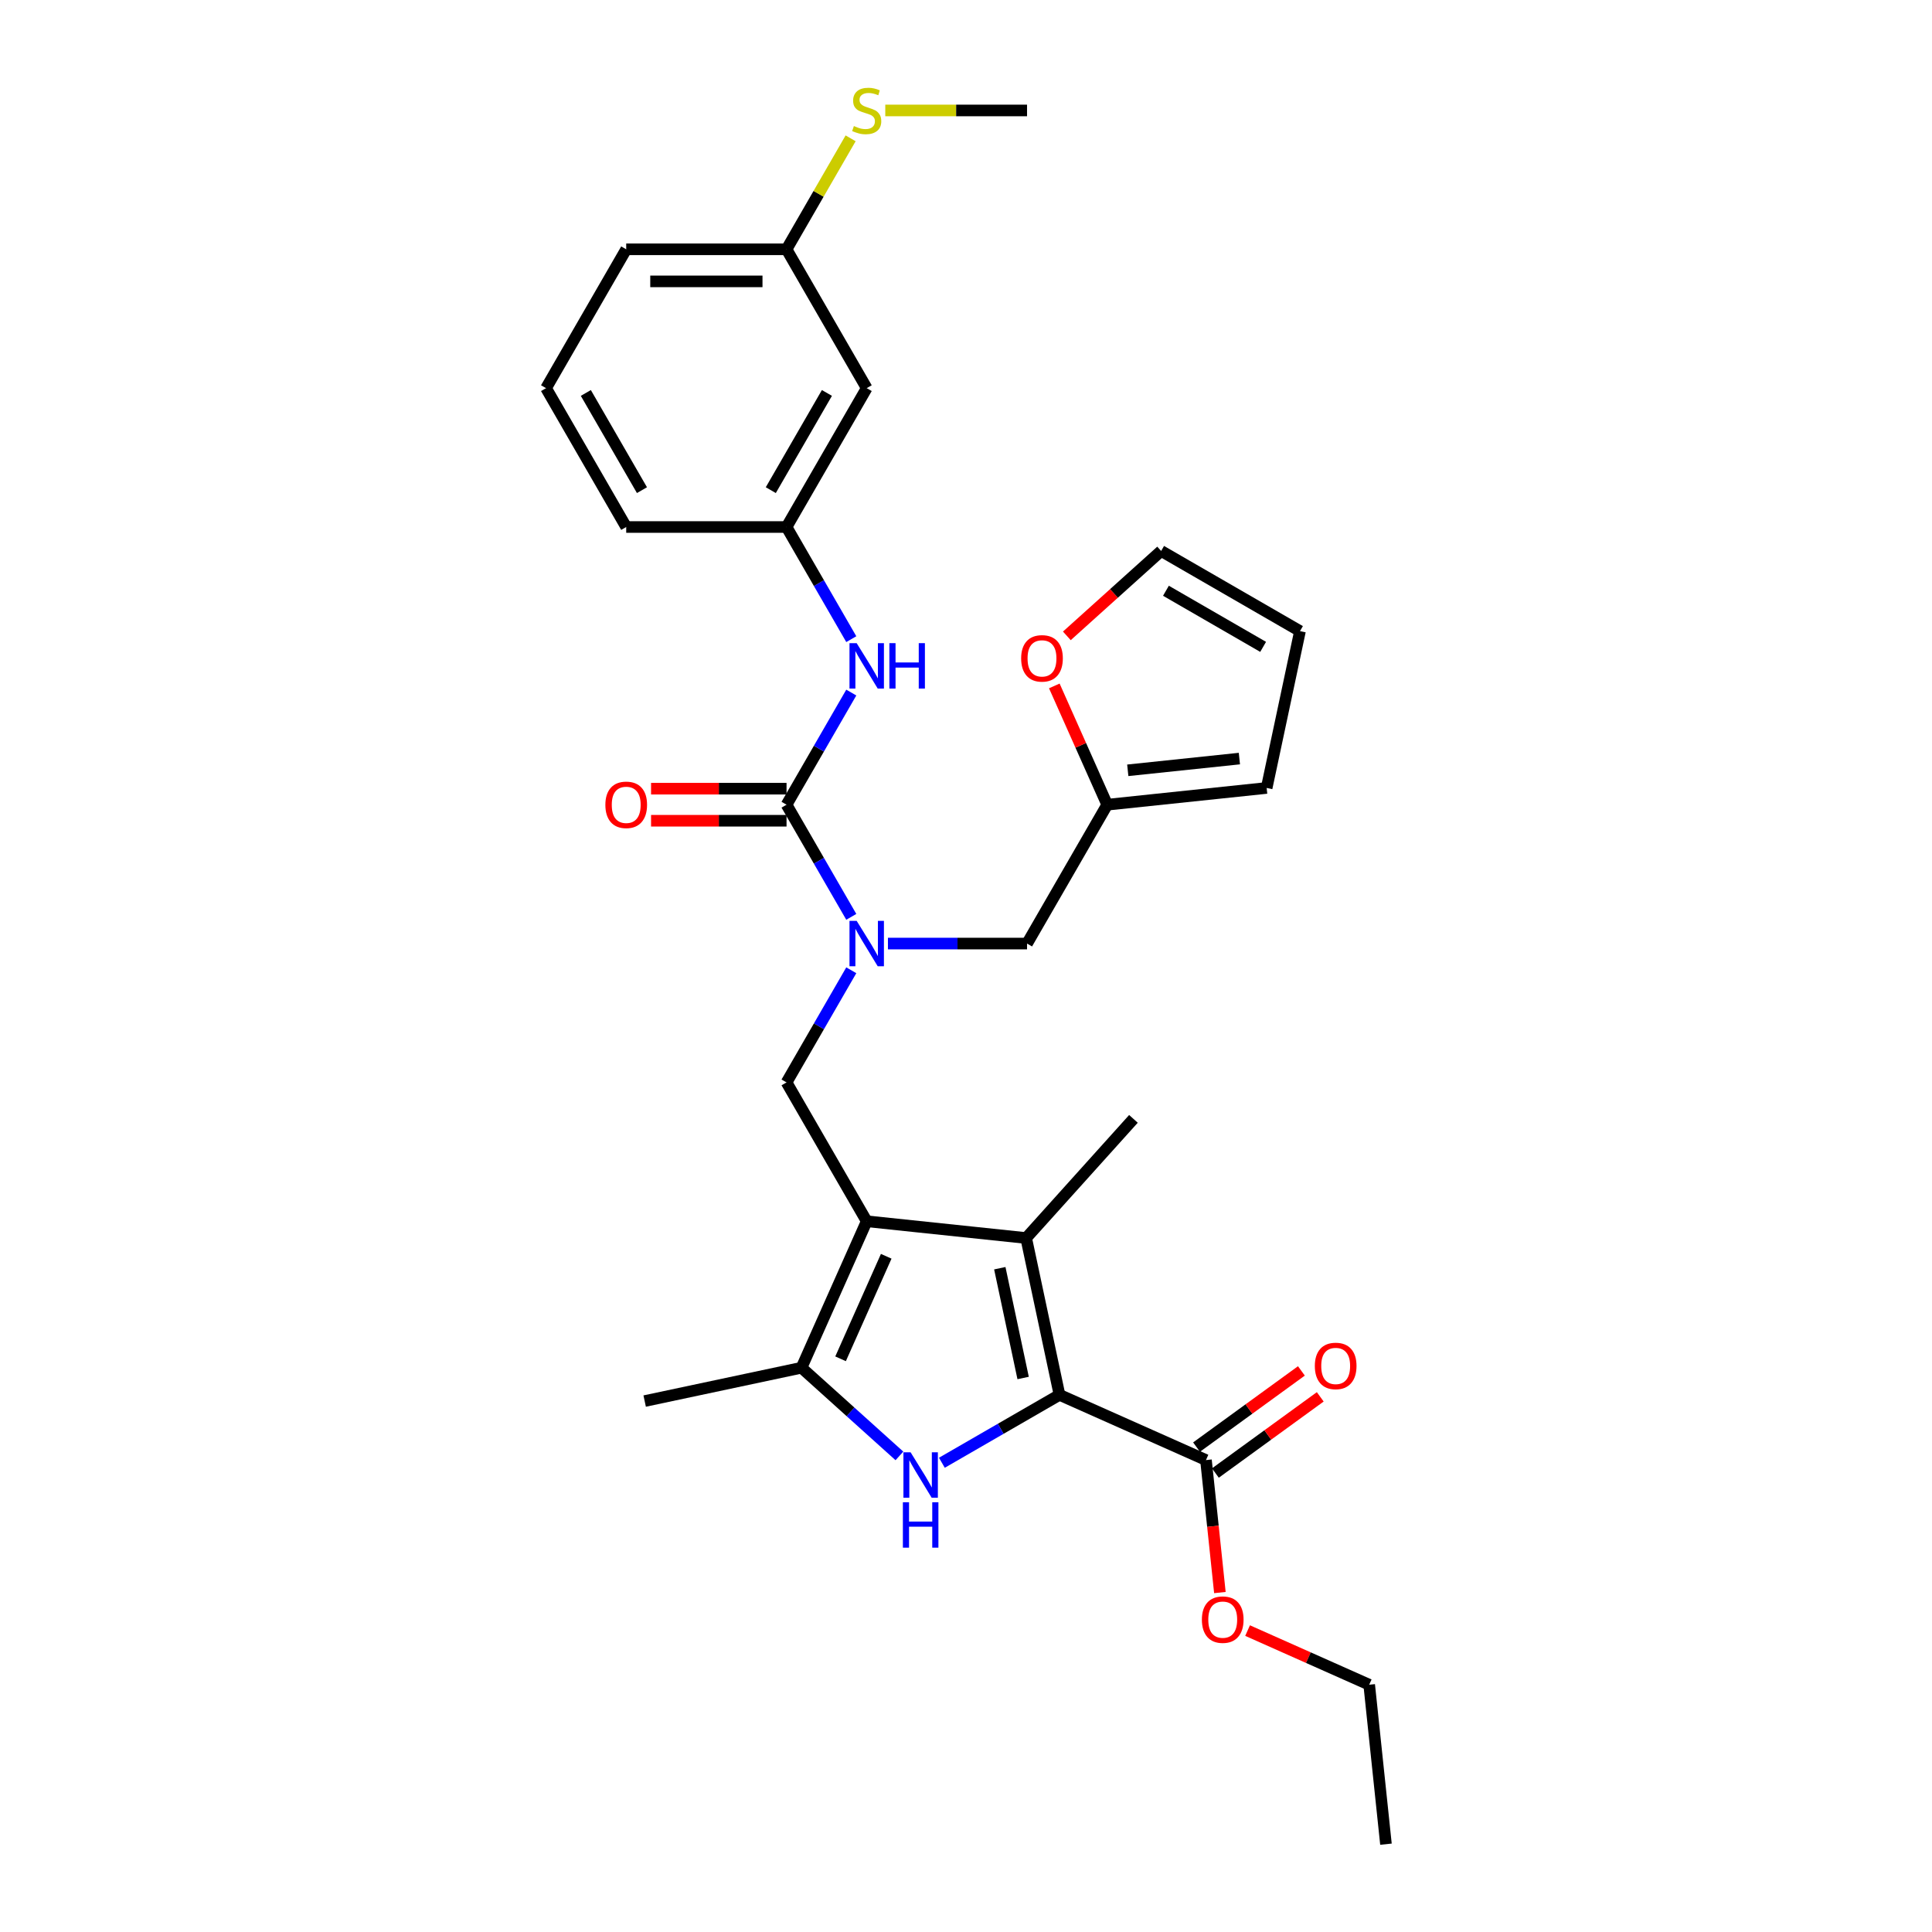 <?xml version='1.0' encoding='iso-8859-1'?>
<svg version='1.1' baseProfile='full'
              xmlns='http://www.w3.org/2000/svg'
                      xmlns:rdkit='http://www.rdkit.org/xml'
                      xmlns:xlink='http://www.w3.org/1999/xlink'
                  xml:space='preserve'
width='1000px' height='1000px' viewBox='0 0 1000 1000'>
<!-- END OF HEADER -->
<rect style='opacity:1.0;fill:#FFFFFF;stroke:none' width='1000' height='1000' x='0' y='0'> </rect>
<path class='bond-2' d='M 448.607,632.124 L 531.139,640.799' style='fill:none;fill-rule:evenodd;stroke:#000000;stroke-width:6px;stroke-linecap:butt;stroke-linejoin:miter;stroke-opacity:1' />
<path class='bond-3' d='M 448.607,632.124 L 414.853,707.937' style='fill:none;fill-rule:evenodd;stroke:#000000;stroke-width:6px;stroke-linecap:butt;stroke-linejoin:miter;stroke-opacity:1' />
<path class='bond-3' d='M 458.706,650.247 L 435.078,703.316' style='fill:none;fill-rule:evenodd;stroke:#000000;stroke-width:6px;stroke-linecap:butt;stroke-linejoin:miter;stroke-opacity:1' />
<path class='bond-6' d='M 448.607,632.124 L 407.113,560.255' style='fill:none;fill-rule:evenodd;stroke:#000000;stroke-width:6px;stroke-linecap:butt;stroke-linejoin:miter;stroke-opacity:1' />
<path class='bond-0' d='M 548.393,721.973 L 531.139,640.799' style='fill:none;fill-rule:evenodd;stroke:#000000;stroke-width:6px;stroke-linecap:butt;stroke-linejoin:miter;stroke-opacity:1' />
<path class='bond-0' d='M 529.571,713.247 L 517.493,656.426' style='fill:none;fill-rule:evenodd;stroke:#000000;stroke-width:6px;stroke-linecap:butt;stroke-linejoin:miter;stroke-opacity:1' />
<path class='bond-7' d='M 548.393,721.973 L 624.206,755.726' style='fill:none;fill-rule:evenodd;stroke:#000000;stroke-width:6px;stroke-linecap:butt;stroke-linejoin:miter;stroke-opacity:1' />
<path class='bond-30' d='M 548.393,721.973 L 517.953,739.547' style='fill:none;fill-rule:evenodd;stroke:#000000;stroke-width:6px;stroke-linecap:butt;stroke-linejoin:miter;stroke-opacity:1' />
<path class='bond-30' d='M 517.953,739.547 L 487.512,757.122' style='fill:none;fill-rule:evenodd;stroke:#0000FF;stroke-width:6px;stroke-linecap:butt;stroke-linejoin:miter;stroke-opacity:1' />
<path class='bond-1' d='M 465.537,753.573 L 440.195,730.755' style='fill:none;fill-rule:evenodd;stroke:#0000FF;stroke-width:6px;stroke-linecap:butt;stroke-linejoin:miter;stroke-opacity:1' />
<path class='bond-1' d='M 440.195,730.755 L 414.853,707.937' style='fill:none;fill-rule:evenodd;stroke:#000000;stroke-width:6px;stroke-linecap:butt;stroke-linejoin:miter;stroke-opacity:1' />
<path class='bond-21' d='M 531.139,640.799 L 586.669,579.127' style='fill:none;fill-rule:evenodd;stroke:#000000;stroke-width:6px;stroke-linecap:butt;stroke-linejoin:miter;stroke-opacity:1' />
<path class='bond-23' d='M 414.853,707.937 L 333.679,725.191' style='fill:none;fill-rule:evenodd;stroke:#000000;stroke-width:6px;stroke-linecap:butt;stroke-linejoin:miter;stroke-opacity:1' />
<path class='bond-4' d='M 407.113,416.517 L 423.869,445.539' style='fill:none;fill-rule:evenodd;stroke:#000000;stroke-width:6px;stroke-linecap:butt;stroke-linejoin:miter;stroke-opacity:1' />
<path class='bond-4' d='M 423.869,445.539 L 440.625,474.561' style='fill:none;fill-rule:evenodd;stroke:#0000FF;stroke-width:6px;stroke-linecap:butt;stroke-linejoin:miter;stroke-opacity:1' />
<path class='bond-8' d='M 407.113,416.517 L 423.869,387.496' style='fill:none;fill-rule:evenodd;stroke:#000000;stroke-width:6px;stroke-linecap:butt;stroke-linejoin:miter;stroke-opacity:1' />
<path class='bond-8' d='M 423.869,387.496 L 440.625,358.474' style='fill:none;fill-rule:evenodd;stroke:#0000FF;stroke-width:6px;stroke-linecap:butt;stroke-linejoin:miter;stroke-opacity:1' />
<path class='bond-12' d='M 407.113,408.219 L 372.051,408.219' style='fill:none;fill-rule:evenodd;stroke:#000000;stroke-width:6px;stroke-linecap:butt;stroke-linejoin:miter;stroke-opacity:1' />
<path class='bond-12' d='M 372.051,408.219 L 336.989,408.219' style='fill:none;fill-rule:evenodd;stroke:#FF0000;stroke-width:6px;stroke-linecap:butt;stroke-linejoin:miter;stroke-opacity:1' />
<path class='bond-12' d='M 407.113,424.816 L 372.051,424.816' style='fill:none;fill-rule:evenodd;stroke:#000000;stroke-width:6px;stroke-linecap:butt;stroke-linejoin:miter;stroke-opacity:1' />
<path class='bond-12' d='M 372.051,424.816 L 336.989,424.816' style='fill:none;fill-rule:evenodd;stroke:#FF0000;stroke-width:6px;stroke-linecap:butt;stroke-linejoin:miter;stroke-opacity:1' />
<path class='bond-5' d='M 440.625,502.212 L 423.869,531.234' style='fill:none;fill-rule:evenodd;stroke:#0000FF;stroke-width:6px;stroke-linecap:butt;stroke-linejoin:miter;stroke-opacity:1' />
<path class='bond-5' d='M 423.869,531.234 L 407.113,560.255' style='fill:none;fill-rule:evenodd;stroke:#000000;stroke-width:6px;stroke-linecap:butt;stroke-linejoin:miter;stroke-opacity:1' />
<path class='bond-10' d='M 459.594,488.386 L 495.594,488.386' style='fill:none;fill-rule:evenodd;stroke:#0000FF;stroke-width:6px;stroke-linecap:butt;stroke-linejoin:miter;stroke-opacity:1' />
<path class='bond-10' d='M 495.594,488.386 L 531.594,488.386' style='fill:none;fill-rule:evenodd;stroke:#000000;stroke-width:6px;stroke-linecap:butt;stroke-linejoin:miter;stroke-opacity:1' />
<path class='bond-14' d='M 629.084,762.44 L 656.221,742.724' style='fill:none;fill-rule:evenodd;stroke:#000000;stroke-width:6px;stroke-linecap:butt;stroke-linejoin:miter;stroke-opacity:1' />
<path class='bond-14' d='M 656.221,742.724 L 683.359,723.007' style='fill:none;fill-rule:evenodd;stroke:#FF0000;stroke-width:6px;stroke-linecap:butt;stroke-linejoin:miter;stroke-opacity:1' />
<path class='bond-14' d='M 619.328,749.013 L 646.466,729.296' style='fill:none;fill-rule:evenodd;stroke:#000000;stroke-width:6px;stroke-linecap:butt;stroke-linejoin:miter;stroke-opacity:1' />
<path class='bond-14' d='M 646.466,729.296 L 673.603,709.58' style='fill:none;fill-rule:evenodd;stroke:#FF0000;stroke-width:6px;stroke-linecap:butt;stroke-linejoin:miter;stroke-opacity:1' />
<path class='bond-20' d='M 624.206,755.726 L 627.81,790.013' style='fill:none;fill-rule:evenodd;stroke:#000000;stroke-width:6px;stroke-linecap:butt;stroke-linejoin:miter;stroke-opacity:1' />
<path class='bond-20' d='M 627.81,790.013 L 631.413,824.301' style='fill:none;fill-rule:evenodd;stroke:#FF0000;stroke-width:6px;stroke-linecap:butt;stroke-linejoin:miter;stroke-opacity:1' />
<path class='bond-13' d='M 440.625,330.823 L 423.869,301.801' style='fill:none;fill-rule:evenodd;stroke:#0000FF;stroke-width:6px;stroke-linecap:butt;stroke-linejoin:miter;stroke-opacity:1' />
<path class='bond-13' d='M 423.869,301.801 L 407.113,272.779' style='fill:none;fill-rule:evenodd;stroke:#000000;stroke-width:6px;stroke-linecap:butt;stroke-linejoin:miter;stroke-opacity:1' />
<path class='bond-9' d='M 573.088,416.517 L 531.594,488.386' style='fill:none;fill-rule:evenodd;stroke:#000000;stroke-width:6px;stroke-linecap:butt;stroke-linejoin:miter;stroke-opacity:1' />
<path class='bond-11' d='M 573.088,416.517 L 559.399,385.773' style='fill:none;fill-rule:evenodd;stroke:#000000;stroke-width:6px;stroke-linecap:butt;stroke-linejoin:miter;stroke-opacity:1' />
<path class='bond-11' d='M 559.399,385.773 L 545.711,355.028' style='fill:none;fill-rule:evenodd;stroke:#FF0000;stroke-width:6px;stroke-linecap:butt;stroke-linejoin:miter;stroke-opacity:1' />
<path class='bond-15' d='M 573.088,416.517 L 655.62,407.843' style='fill:none;fill-rule:evenodd;stroke:#000000;stroke-width:6px;stroke-linecap:butt;stroke-linejoin:miter;stroke-opacity:1' />
<path class='bond-15' d='M 583.733,398.71 L 641.505,392.637' style='fill:none;fill-rule:evenodd;stroke:#000000;stroke-width:6px;stroke-linecap:butt;stroke-linejoin:miter;stroke-opacity:1' />
<path class='bond-16' d='M 552.197,329.123 L 576.601,307.149' style='fill:none;fill-rule:evenodd;stroke:#FF0000;stroke-width:6px;stroke-linecap:butt;stroke-linejoin:miter;stroke-opacity:1' />
<path class='bond-16' d='M 576.601,307.149 L 601.005,285.176' style='fill:none;fill-rule:evenodd;stroke:#000000;stroke-width:6px;stroke-linecap:butt;stroke-linejoin:miter;stroke-opacity:1' />
<path class='bond-17' d='M 407.113,272.779 L 448.607,200.91' style='fill:none;fill-rule:evenodd;stroke:#000000;stroke-width:6px;stroke-linecap:butt;stroke-linejoin:miter;stroke-opacity:1' />
<path class='bond-17' d='M 398.963,253.7 L 428.009,203.392' style='fill:none;fill-rule:evenodd;stroke:#000000;stroke-width:6px;stroke-linecap:butt;stroke-linejoin:miter;stroke-opacity:1' />
<path class='bond-25' d='M 407.113,272.779 L 324.126,272.779' style='fill:none;fill-rule:evenodd;stroke:#000000;stroke-width:6px;stroke-linecap:butt;stroke-linejoin:miter;stroke-opacity:1' />
<path class='bond-18' d='M 655.62,407.843 L 672.874,326.669' style='fill:none;fill-rule:evenodd;stroke:#000000;stroke-width:6px;stroke-linecap:butt;stroke-linejoin:miter;stroke-opacity:1' />
<path class='bond-31' d='M 601.005,285.176 L 672.874,326.669' style='fill:none;fill-rule:evenodd;stroke:#000000;stroke-width:6px;stroke-linecap:butt;stroke-linejoin:miter;stroke-opacity:1' />
<path class='bond-31' d='M 603.487,305.773 L 653.795,334.819' style='fill:none;fill-rule:evenodd;stroke:#000000;stroke-width:6px;stroke-linecap:butt;stroke-linejoin:miter;stroke-opacity:1' />
<path class='bond-19' d='M 448.607,200.91 L 407.113,129.041' style='fill:none;fill-rule:evenodd;stroke:#000000;stroke-width:6px;stroke-linecap:butt;stroke-linejoin:miter;stroke-opacity:1' />
<path class='bond-22' d='M 407.113,129.041 L 423.696,100.318' style='fill:none;fill-rule:evenodd;stroke:#000000;stroke-width:6px;stroke-linecap:butt;stroke-linejoin:miter;stroke-opacity:1' />
<path class='bond-22' d='M 423.696,100.318 L 440.28,71.596' style='fill:none;fill-rule:evenodd;stroke:#CCCC00;stroke-width:6px;stroke-linecap:butt;stroke-linejoin:miter;stroke-opacity:1' />
<path class='bond-32' d='M 407.113,129.041 L 324.126,129.041' style='fill:none;fill-rule:evenodd;stroke:#000000;stroke-width:6px;stroke-linecap:butt;stroke-linejoin:miter;stroke-opacity:1' />
<path class='bond-32' d='M 394.665,145.639 L 336.574,145.639' style='fill:none;fill-rule:evenodd;stroke:#000000;stroke-width:6px;stroke-linecap:butt;stroke-linejoin:miter;stroke-opacity:1' />
<path class='bond-28' d='M 645.743,843.986 L 677.218,857.999' style='fill:none;fill-rule:evenodd;stroke:#FF0000;stroke-width:6px;stroke-linecap:butt;stroke-linejoin:miter;stroke-opacity:1' />
<path class='bond-28' d='M 677.218,857.999 L 708.693,872.013' style='fill:none;fill-rule:evenodd;stroke:#000000;stroke-width:6px;stroke-linecap:butt;stroke-linejoin:miter;stroke-opacity:1' />
<path class='bond-27' d='M 458.217,57.172 L 494.905,57.172' style='fill:none;fill-rule:evenodd;stroke:#CCCC00;stroke-width:6px;stroke-linecap:butt;stroke-linejoin:miter;stroke-opacity:1' />
<path class='bond-27' d='M 494.905,57.172 L 531.594,57.172' style='fill:none;fill-rule:evenodd;stroke:#000000;stroke-width:6px;stroke-linecap:butt;stroke-linejoin:miter;stroke-opacity:1' />
<path class='bond-24' d='M 282.632,200.91 L 324.126,272.779' style='fill:none;fill-rule:evenodd;stroke:#000000;stroke-width:6px;stroke-linecap:butt;stroke-linejoin:miter;stroke-opacity:1' />
<path class='bond-24' d='M 303.23,203.392 L 332.276,253.7' style='fill:none;fill-rule:evenodd;stroke:#000000;stroke-width:6px;stroke-linecap:butt;stroke-linejoin:miter;stroke-opacity:1' />
<path class='bond-26' d='M 282.632,200.91 L 324.126,129.041' style='fill:none;fill-rule:evenodd;stroke:#000000;stroke-width:6px;stroke-linecap:butt;stroke-linejoin:miter;stroke-opacity:1' />
<path class='bond-29' d='M 708.693,872.013 L 717.368,954.545' style='fill:none;fill-rule:evenodd;stroke:#000000;stroke-width:6px;stroke-linecap:butt;stroke-linejoin:miter;stroke-opacity:1' />
<path  class='atom-2' d='M 471.329 751.715
L 479.031 764.163
Q 479.794 765.391, 481.022 767.615
Q 482.25 769.84, 482.317 769.972
L 482.317 751.715
L 485.437 751.715
L 485.437 775.217
L 482.217 775.217
L 473.952 761.607
Q 472.989 760.014, 471.96 758.188
Q 470.964 756.362, 470.665 755.798
L 470.665 775.217
L 467.612 775.217
L 467.612 751.715
L 471.329 751.715
' fill='#0000FF'/>
<path  class='atom-2' d='M 467.329 777.567
L 470.516 777.567
L 470.516 787.559
L 482.533 787.559
L 482.533 777.567
L 485.719 777.567
L 485.719 801.069
L 482.533 801.069
L 482.533 790.215
L 470.516 790.215
L 470.516 801.069
L 467.329 801.069
L 467.329 777.567
' fill='#0000FF'/>
<path  class='atom-6' d='M 443.412 476.635
L 451.113 489.083
Q 451.877 490.312, 453.105 492.536
Q 454.333 494.76, 454.399 494.892
L 454.399 476.635
L 457.52 476.635
L 457.52 500.137
L 454.3 500.137
L 446.034 486.527
Q 445.072 484.934, 444.043 483.108
Q 443.047 481.283, 442.748 480.718
L 442.748 500.137
L 439.694 500.137
L 439.694 476.635
L 443.412 476.635
' fill='#0000FF'/>
<path  class='atom-9' d='M 443.412 332.897
L 451.113 345.345
Q 451.877 346.574, 453.105 348.798
Q 454.333 351.022, 454.399 351.155
L 454.399 332.897
L 457.52 332.897
L 457.52 356.399
L 454.3 356.399
L 446.034 342.789
Q 445.072 341.196, 444.043 339.37
Q 443.047 337.545, 442.748 336.98
L 442.748 356.399
L 439.694 356.399
L 439.694 332.897
L 443.412 332.897
' fill='#0000FF'/>
<path  class='atom-9' d='M 460.341 332.897
L 463.528 332.897
L 463.528 342.889
L 475.544 342.889
L 475.544 332.897
L 478.731 332.897
L 478.731 356.399
L 475.544 356.399
L 475.544 345.545
L 463.528 345.545
L 463.528 356.399
L 460.341 356.399
L 460.341 332.897
' fill='#0000FF'/>
<path  class='atom-12' d='M 528.545 340.771
Q 528.545 335.128, 531.334 331.975
Q 534.122 328.821, 539.334 328.821
Q 544.545 328.821, 547.334 331.975
Q 550.122 335.128, 550.122 340.771
Q 550.122 346.481, 547.3 349.734
Q 544.479 352.954, 539.334 352.954
Q 534.155 352.954, 531.334 349.734
Q 528.545 346.514, 528.545 340.771
M 539.334 350.298
Q 542.919 350.298, 544.844 347.908
Q 546.802 345.485, 546.802 340.771
Q 546.802 336.157, 544.844 333.833
Q 542.919 331.477, 539.334 331.477
Q 535.749 331.477, 533.79 333.8
Q 531.865 336.124, 531.865 340.771
Q 531.865 345.518, 533.79 347.908
Q 535.749 350.298, 539.334 350.298
' fill='#FF0000'/>
<path  class='atom-13' d='M 313.338 416.584
Q 313.338 410.941, 316.126 407.787
Q 318.914 404.634, 324.126 404.634
Q 329.338 404.634, 332.126 407.787
Q 334.914 410.941, 334.914 416.584
Q 334.914 422.293, 332.093 425.546
Q 329.271 428.766, 324.126 428.766
Q 318.948 428.766, 316.126 425.546
Q 313.338 422.326, 313.338 416.584
M 324.126 426.111
Q 327.711 426.111, 329.636 423.721
Q 331.595 421.297, 331.595 416.584
Q 331.595 411.97, 329.636 409.646
Q 327.711 407.289, 324.126 407.289
Q 320.541 407.289, 318.583 409.613
Q 316.657 411.936, 316.657 416.584
Q 316.657 421.331, 318.583 423.721
Q 320.541 426.111, 324.126 426.111
' fill='#FF0000'/>
<path  class='atom-15' d='M 680.556 707.014
Q 680.556 701.371, 683.344 698.218
Q 686.132 695.064, 691.344 695.064
Q 696.556 695.064, 699.344 698.218
Q 702.132 701.371, 702.132 707.014
Q 702.132 712.724, 699.311 715.977
Q 696.489 719.197, 691.344 719.197
Q 686.166 719.197, 683.344 715.977
Q 680.556 712.757, 680.556 707.014
M 691.344 716.541
Q 694.929 716.541, 696.854 714.151
Q 698.813 711.728, 698.813 707.014
Q 698.813 702.4, 696.854 700.076
Q 694.929 697.72, 691.344 697.72
Q 687.759 697.72, 685.8 700.043
Q 683.875 702.367, 683.875 707.014
Q 683.875 711.761, 685.8 714.151
Q 687.759 716.541, 691.344 716.541
' fill='#FF0000'/>
<path  class='atom-21' d='M 622.092 838.325
Q 622.092 832.682, 624.88 829.529
Q 627.669 826.375, 632.88 826.375
Q 638.092 826.375, 640.88 829.529
Q 643.669 832.682, 643.669 838.325
Q 643.669 844.035, 640.847 847.288
Q 638.026 850.508, 632.88 850.508
Q 627.702 850.508, 624.88 847.288
Q 622.092 844.068, 622.092 838.325
M 632.88 847.852
Q 636.465 847.852, 638.391 845.462
Q 640.349 843.039, 640.349 838.325
Q 640.349 833.711, 638.391 831.388
Q 636.465 829.031, 632.88 829.031
Q 629.295 829.031, 627.337 831.354
Q 625.412 833.678, 625.412 838.325
Q 625.412 843.072, 627.337 845.462
Q 629.295 847.852, 632.88 847.852
' fill='#FF0000'/>
<path  class='atom-23' d='M 441.968 65.239
Q 442.233 65.338, 443.329 65.803
Q 444.424 66.268, 445.619 66.567
Q 446.847 66.832, 448.043 66.832
Q 450.267 66.832, 451.561 65.77
Q 452.856 64.674, 452.856 62.782
Q 452.856 61.488, 452.192 60.691
Q 451.561 59.894, 450.565 59.463
Q 449.569 59.031, 447.91 58.533
Q 445.818 57.903, 444.557 57.305
Q 443.329 56.708, 442.433 55.446
Q 441.57 54.185, 441.57 52.06
Q 441.57 49.106, 443.561 47.28
Q 445.586 45.455, 449.569 45.455
Q 452.291 45.455, 455.379 46.749
L 454.615 49.305
Q 451.794 48.143, 449.669 48.143
Q 447.379 48.143, 446.117 49.106
Q 444.856 50.035, 444.889 51.662
Q 444.889 52.923, 445.52 53.687
Q 446.184 54.45, 447.113 54.882
Q 448.076 55.313, 449.669 55.811
Q 451.794 56.475, 453.055 57.139
Q 454.316 57.803, 455.213 59.164
Q 456.142 60.492, 456.142 62.782
Q 456.142 66.035, 453.951 67.795
Q 451.794 69.521, 448.175 69.521
Q 446.084 69.521, 444.491 69.056
Q 442.93 68.625, 441.072 67.861
L 441.968 65.239
' fill='#CCCC00'/>
</svg>
